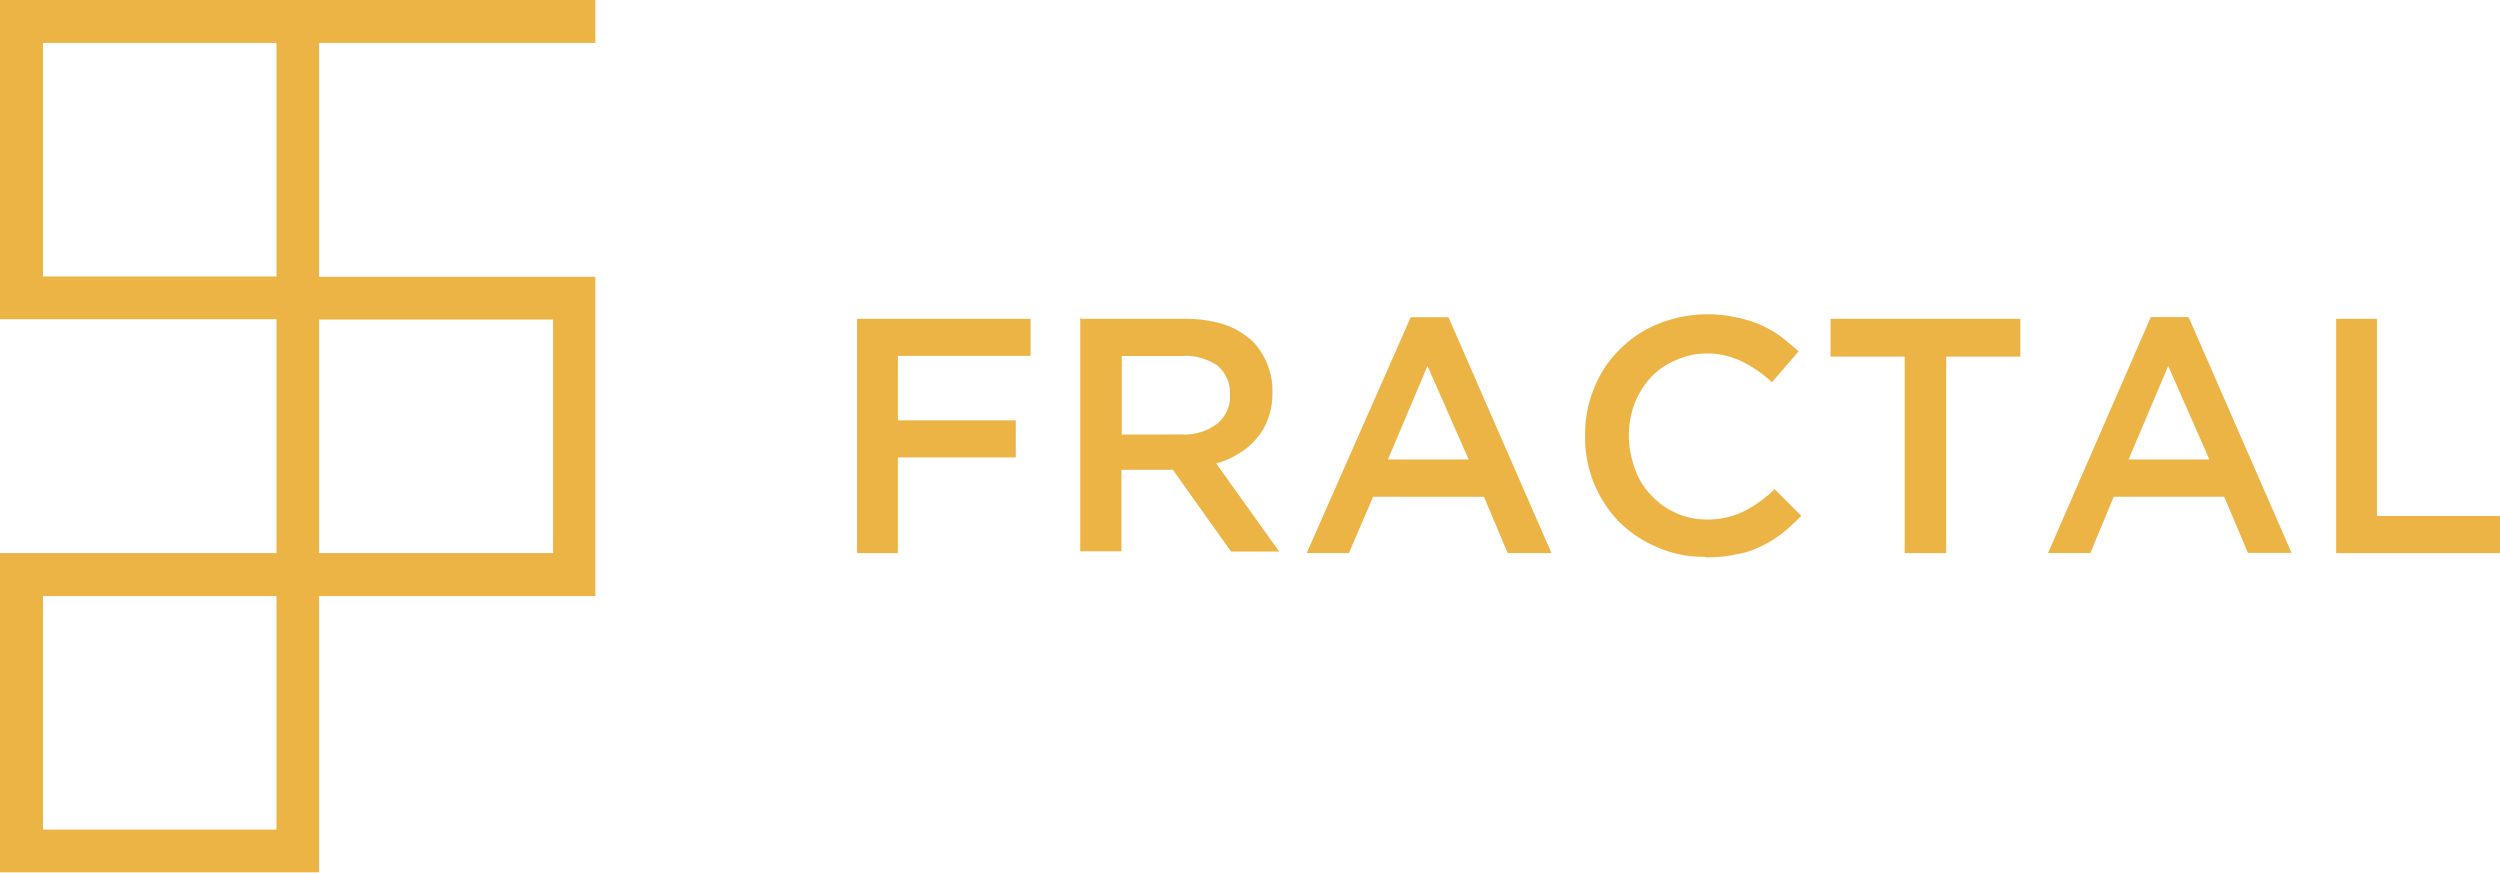 <svg id="svg4218" xmlns="http://www.w3.org/2000/svg" viewBox="0 0 242.77 84.74"><defs><style>.cls-1{fill:#ecb345;}</style></defs><g id="Layer_1"><path id="path4226" class="cls-1" d="M1,.38v31H27.86V54.09H1v31H32V58.26H58.82v-31H32V4.55H58.82V.38ZM5.18,4.55H27.86V27.23H5.18ZM32,31.41H54.72V54.09H32ZM5.18,58.26H27.86V80.94H5.18Z" transform="translate(-1.01 -0.38)"/><polygon id="polygon4228" class="cls-1" points="83.23 30.96 100.08 30.96 100.08 34.56 87.19 34.56 87.19 40.82 98.64 40.82 98.64 44.42 87.19 44.42 87.19 53.71 83.23 53.71 83.23 30.96"/><path id="path4230" class="cls-1" d="M115.77,42.57a5.24,5.24,0,0,0,3.38-1,3.37,3.37,0,0,0,1.3-2.81v-.07a3.46,3.46,0,0,0-1.22-2.81,5.49,5.49,0,0,0-3.46-.93h-5.83v7.63ZM106,31.34h10.15a12.56,12.56,0,0,1,3.82.57,7.9,7.9,0,0,1,2.73,1.66,6.88,6.88,0,0,1,1.37,2.16,6.62,6.62,0,0,1,.5,2.73v.08a6.83,6.83,0,0,1-.43,2.52A5.84,5.84,0,0,1,123,43a6.42,6.42,0,0,1-1.73,1.44,7.49,7.49,0,0,1-2.16.94l6.12,8.56h-4.68L114.91,46h-5v7.92h-4V31.19Z" transform="translate(-1.01 -0.38)"/><path id="path4232" class="cls-1" d="M143.63,45l-4-9.08L135.79,45ZM138,31.19h3.67l10,22.9h-4.25l-2.31-5.47H134.35L132,54.09h-4.1Z" transform="translate(-1.01 -0.38)"/><path id="path4234" class="cls-1" d="M166.53,54.45a11,11,0,0,1-4.61-.94,11.58,11.58,0,0,1-3.67-2.45,11.66,11.66,0,0,1-3.31-8.35v-.07a11.52,11.52,0,0,1,.86-4.54,10.94,10.94,0,0,1,2.45-3.74A11.12,11.12,0,0,1,162,31.84a12.91,12.91,0,0,1,7.56-.65,11.64,11.64,0,0,1,2.38.72,11.12,11.12,0,0,1,2,1.15c.58.44,1.16.94,1.73,1.44l-2.59,3a12.07,12.07,0,0,0-2.88-2,7.7,7.7,0,0,0-3.46-.79,7,7,0,0,0-3,.65A7.17,7.17,0,0,0,161.34,37a8.52,8.52,0,0,0-1.58,2.52,9.11,9.11,0,0,0-.58,3.1v.07a9.51,9.51,0,0,0,.58,3.17,6.78,6.78,0,0,0,1.58,2.59,7.29,7.29,0,0,0,5.4,2.38,8.06,8.06,0,0,0,3.6-.79,11.82,11.82,0,0,0,3-2.16l2.59,2.59a19.14,19.14,0,0,1-1.8,1.65,10.07,10.07,0,0,1-2.09,1.3,8,8,0,0,1-2.45.79,12,12,0,0,1-2.88.29Z" transform="translate(-1.01 -0.38)"/><polygon id="polygon4236" class="cls-1" points="184.96 34.63 177.76 34.63 177.76 30.96 196.19 30.96 196.19 34.63 188.99 34.63 188.99 53.71 184.96 53.71 184.96 34.63"/><path id="path4238" class="cls-1" d="M215.56,45l-4-9.08L207.71,45Zm-5.69-13.83h3.67l10,22.9H219.3L217,48.62H206.27L204,54.09h-4.11Z" transform="translate(-1.01 -0.38)"/><polygon id="polygon4240" class="cls-1" points="226.86 30.96 230.82 30.96 230.82 50.11 242.77 50.11 242.77 53.71 226.86 53.71 226.86 30.96"/></g></svg>